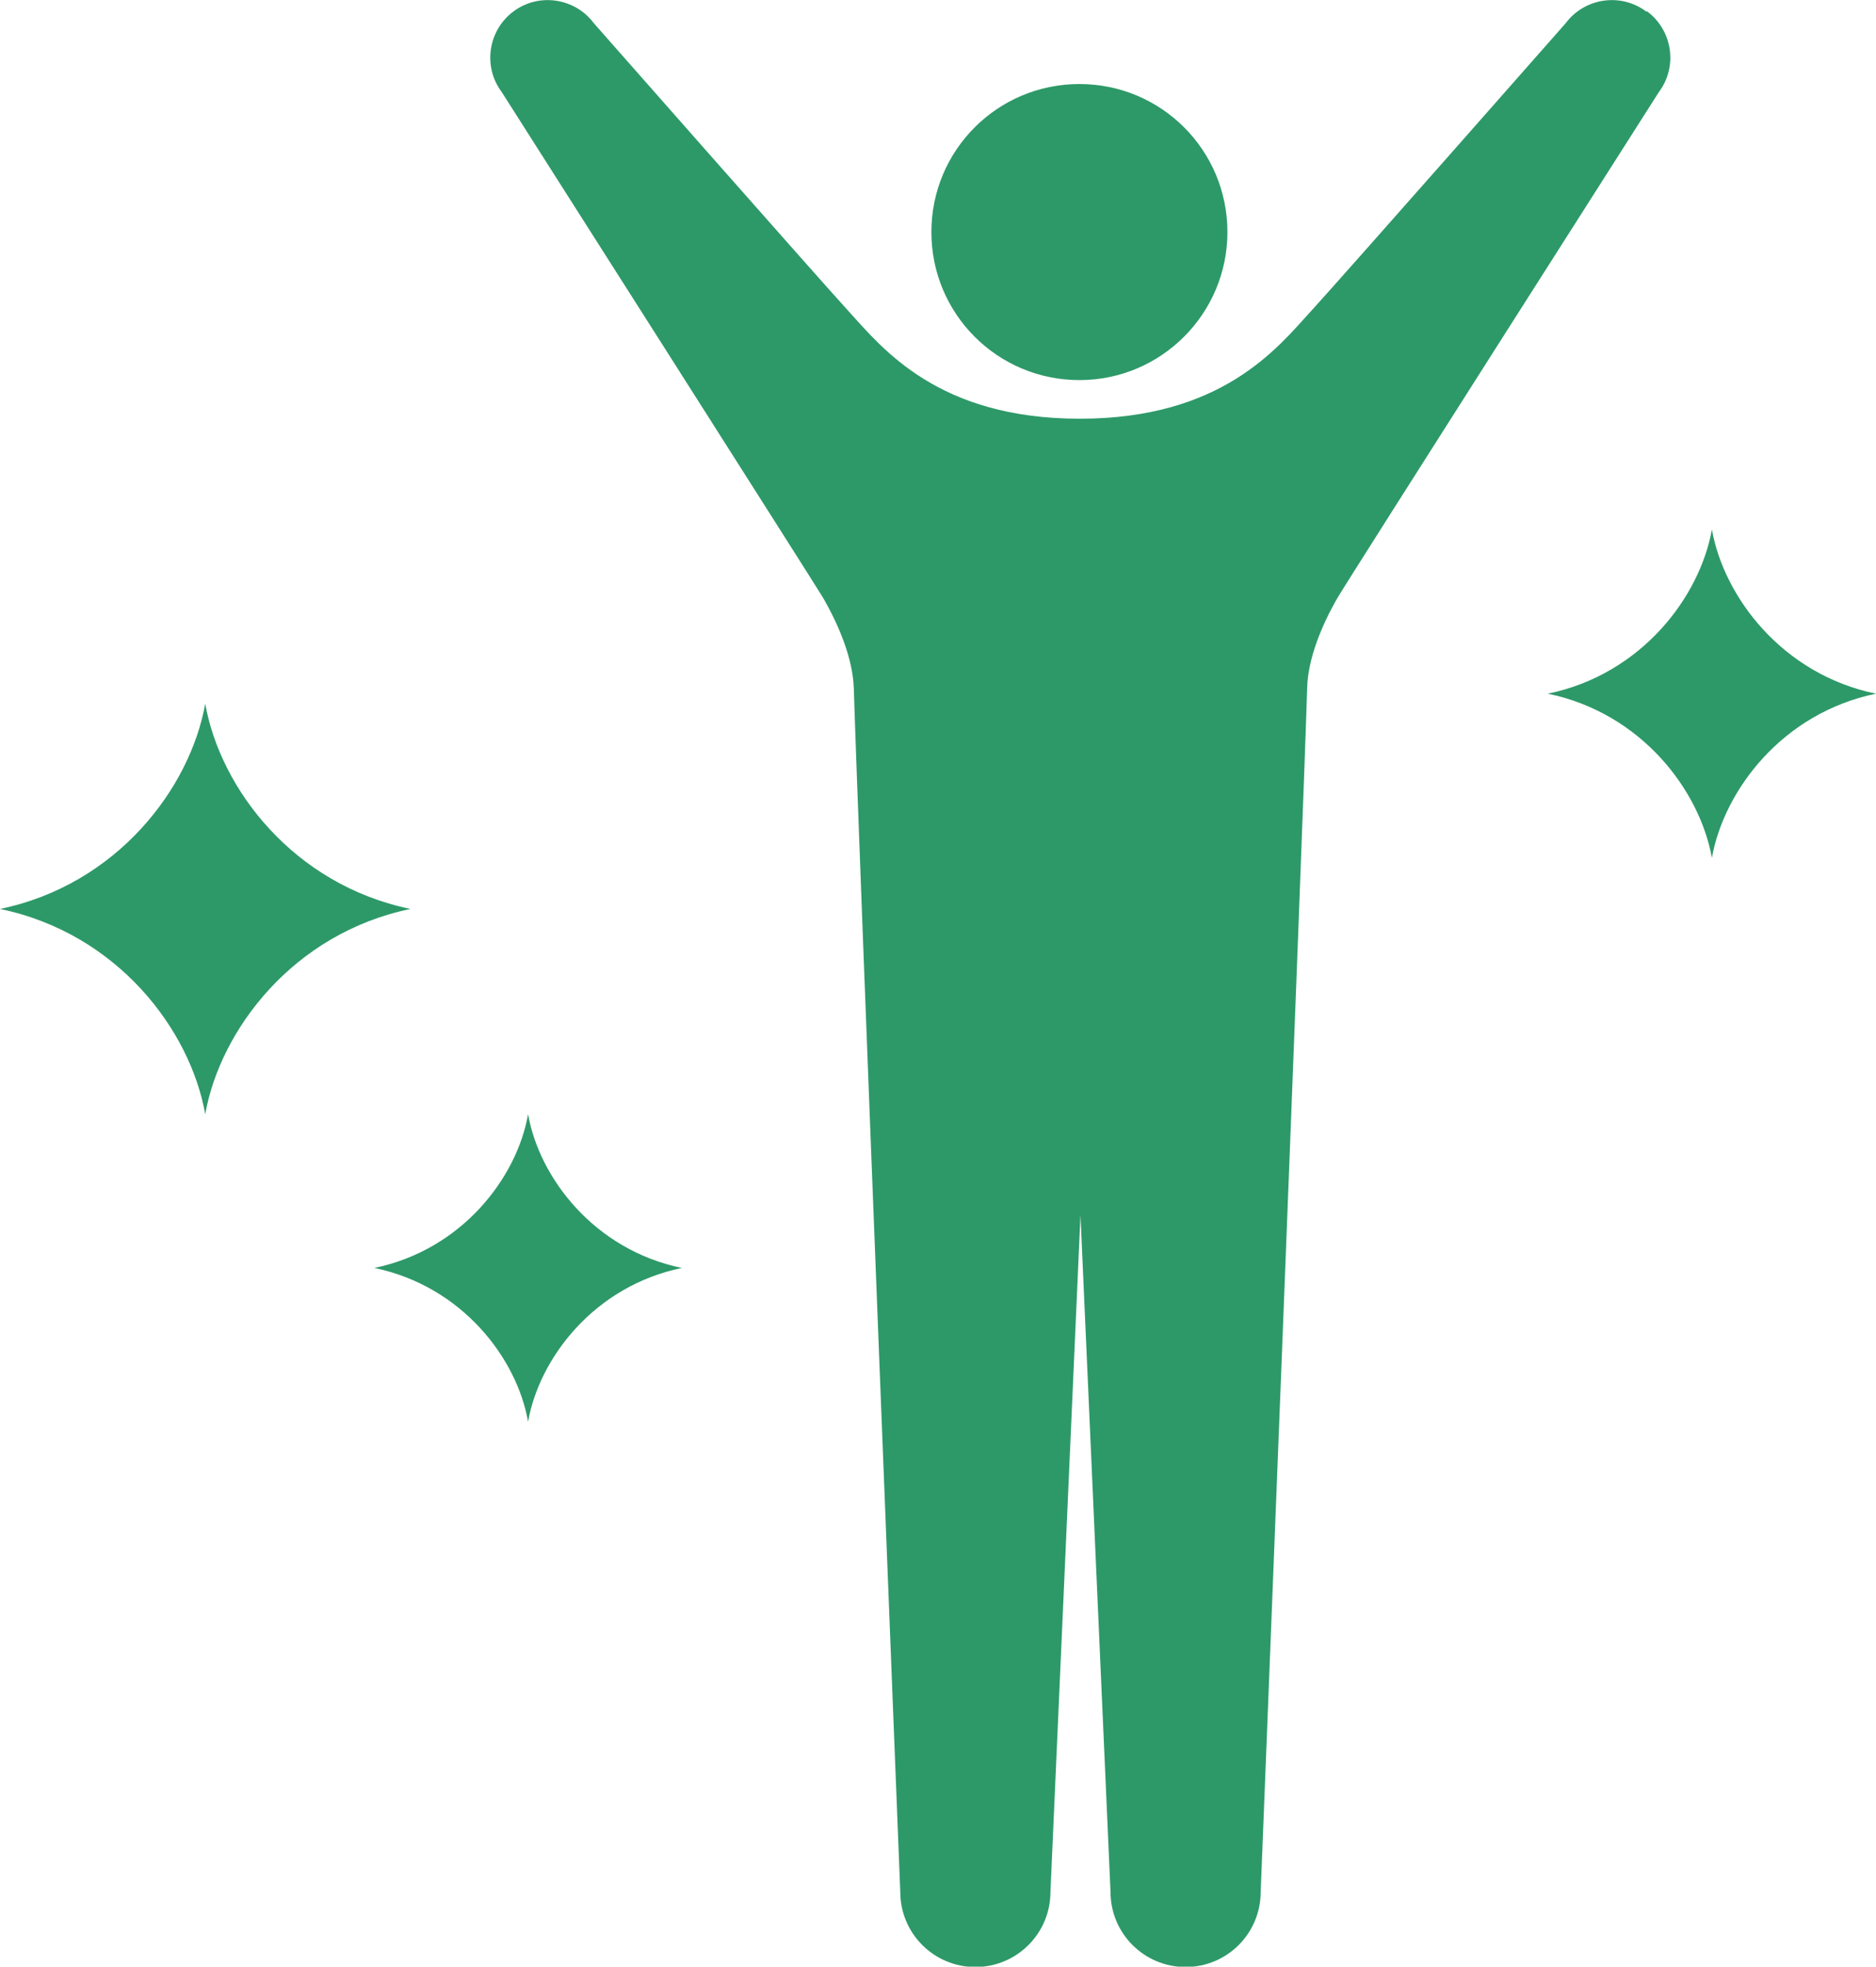 <?xml version="1.0" encoding="UTF-8"?>
<svg id="_レイヤー_2" data-name="レイヤー 2" xmlns="http://www.w3.org/2000/svg" viewBox="0 0 52.47 55">
  <defs>
    <style>
      .cls-1 {
        fill: #2d9968;
        stroke-width: 0px;
      }
    </style>
  </defs>
  <g id="_書く" data-name="書く">
    <g>
      <g>
        <path class="cls-1" d="m0,25.42c3.28.68,5.32,3.37,5.74,5.74.42-2.36,2.46-5.06,5.74-5.74-3.28-.68-5.32-3.37-5.74-5.74-.42,2.36-2.46,5.06-5.74,5.74Z"/>
        <path class="cls-1" d="m10.47,35.46c2.46.51,3.99,2.53,4.3,4.3.31-1.77,1.84-3.79,4.3-4.3-2.46-.51-3.99-2.53-4.3-4.3-.31,1.77-1.84,3.79-4.3,4.3Z"/>
        <path class="cls-1" d="m43.29,19.4c2.62.54,4.25,2.7,4.59,4.59.34-1.89,1.97-4.05,4.59-4.59-2.62-.54-4.25-2.7-4.59-4.59-.34,1.89-1.97,4.05-4.59,4.59Z"/>
      </g>
      <g>
        <path class="cls-1" d="m34.33,6.49c0,2.28-1.85,4.14-4.14,4.14s-4.14-1.85-4.14-4.14,1.85-4.14,4.14-4.14,4.14,1.85,4.14,4.14Z"/>
        <path class="cls-1" d="m46.04.32c-.71-.53-1.72-.38-2.25.33,0,0-6.19,7.03-7.13,8.06-.94,1.03-2.49,3-6.46,3s-5.52-1.97-6.46-3c-.94-1.03-7.13-8.06-7.13-8.06-.53-.71-1.54-.86-2.25-.33-.71.53-.86,1.54-.33,2.25,0,0,8.69,13.65,8.98,14.13.47.81.84,1.73.87,2.54.12,4.01,1.3,33.67,1.3,33.67,0,1.16.94,2.1,2.1,2.1s2.1-.94,2.1-2.1l.48-10.82.36-8.11.36,8.11.48,10.82c0,1.16.94,2.1,2.1,2.1s2.1-.94,2.1-2.1c0,0,1.18-29.65,1.3-33.67.02-.8.39-1.73.86-2.54.28-.48,8.98-14.13,8.98-14.13.53-.71.38-1.72-.33-2.25Z"/>
      </g>
    </g>
  </g>
</svg>